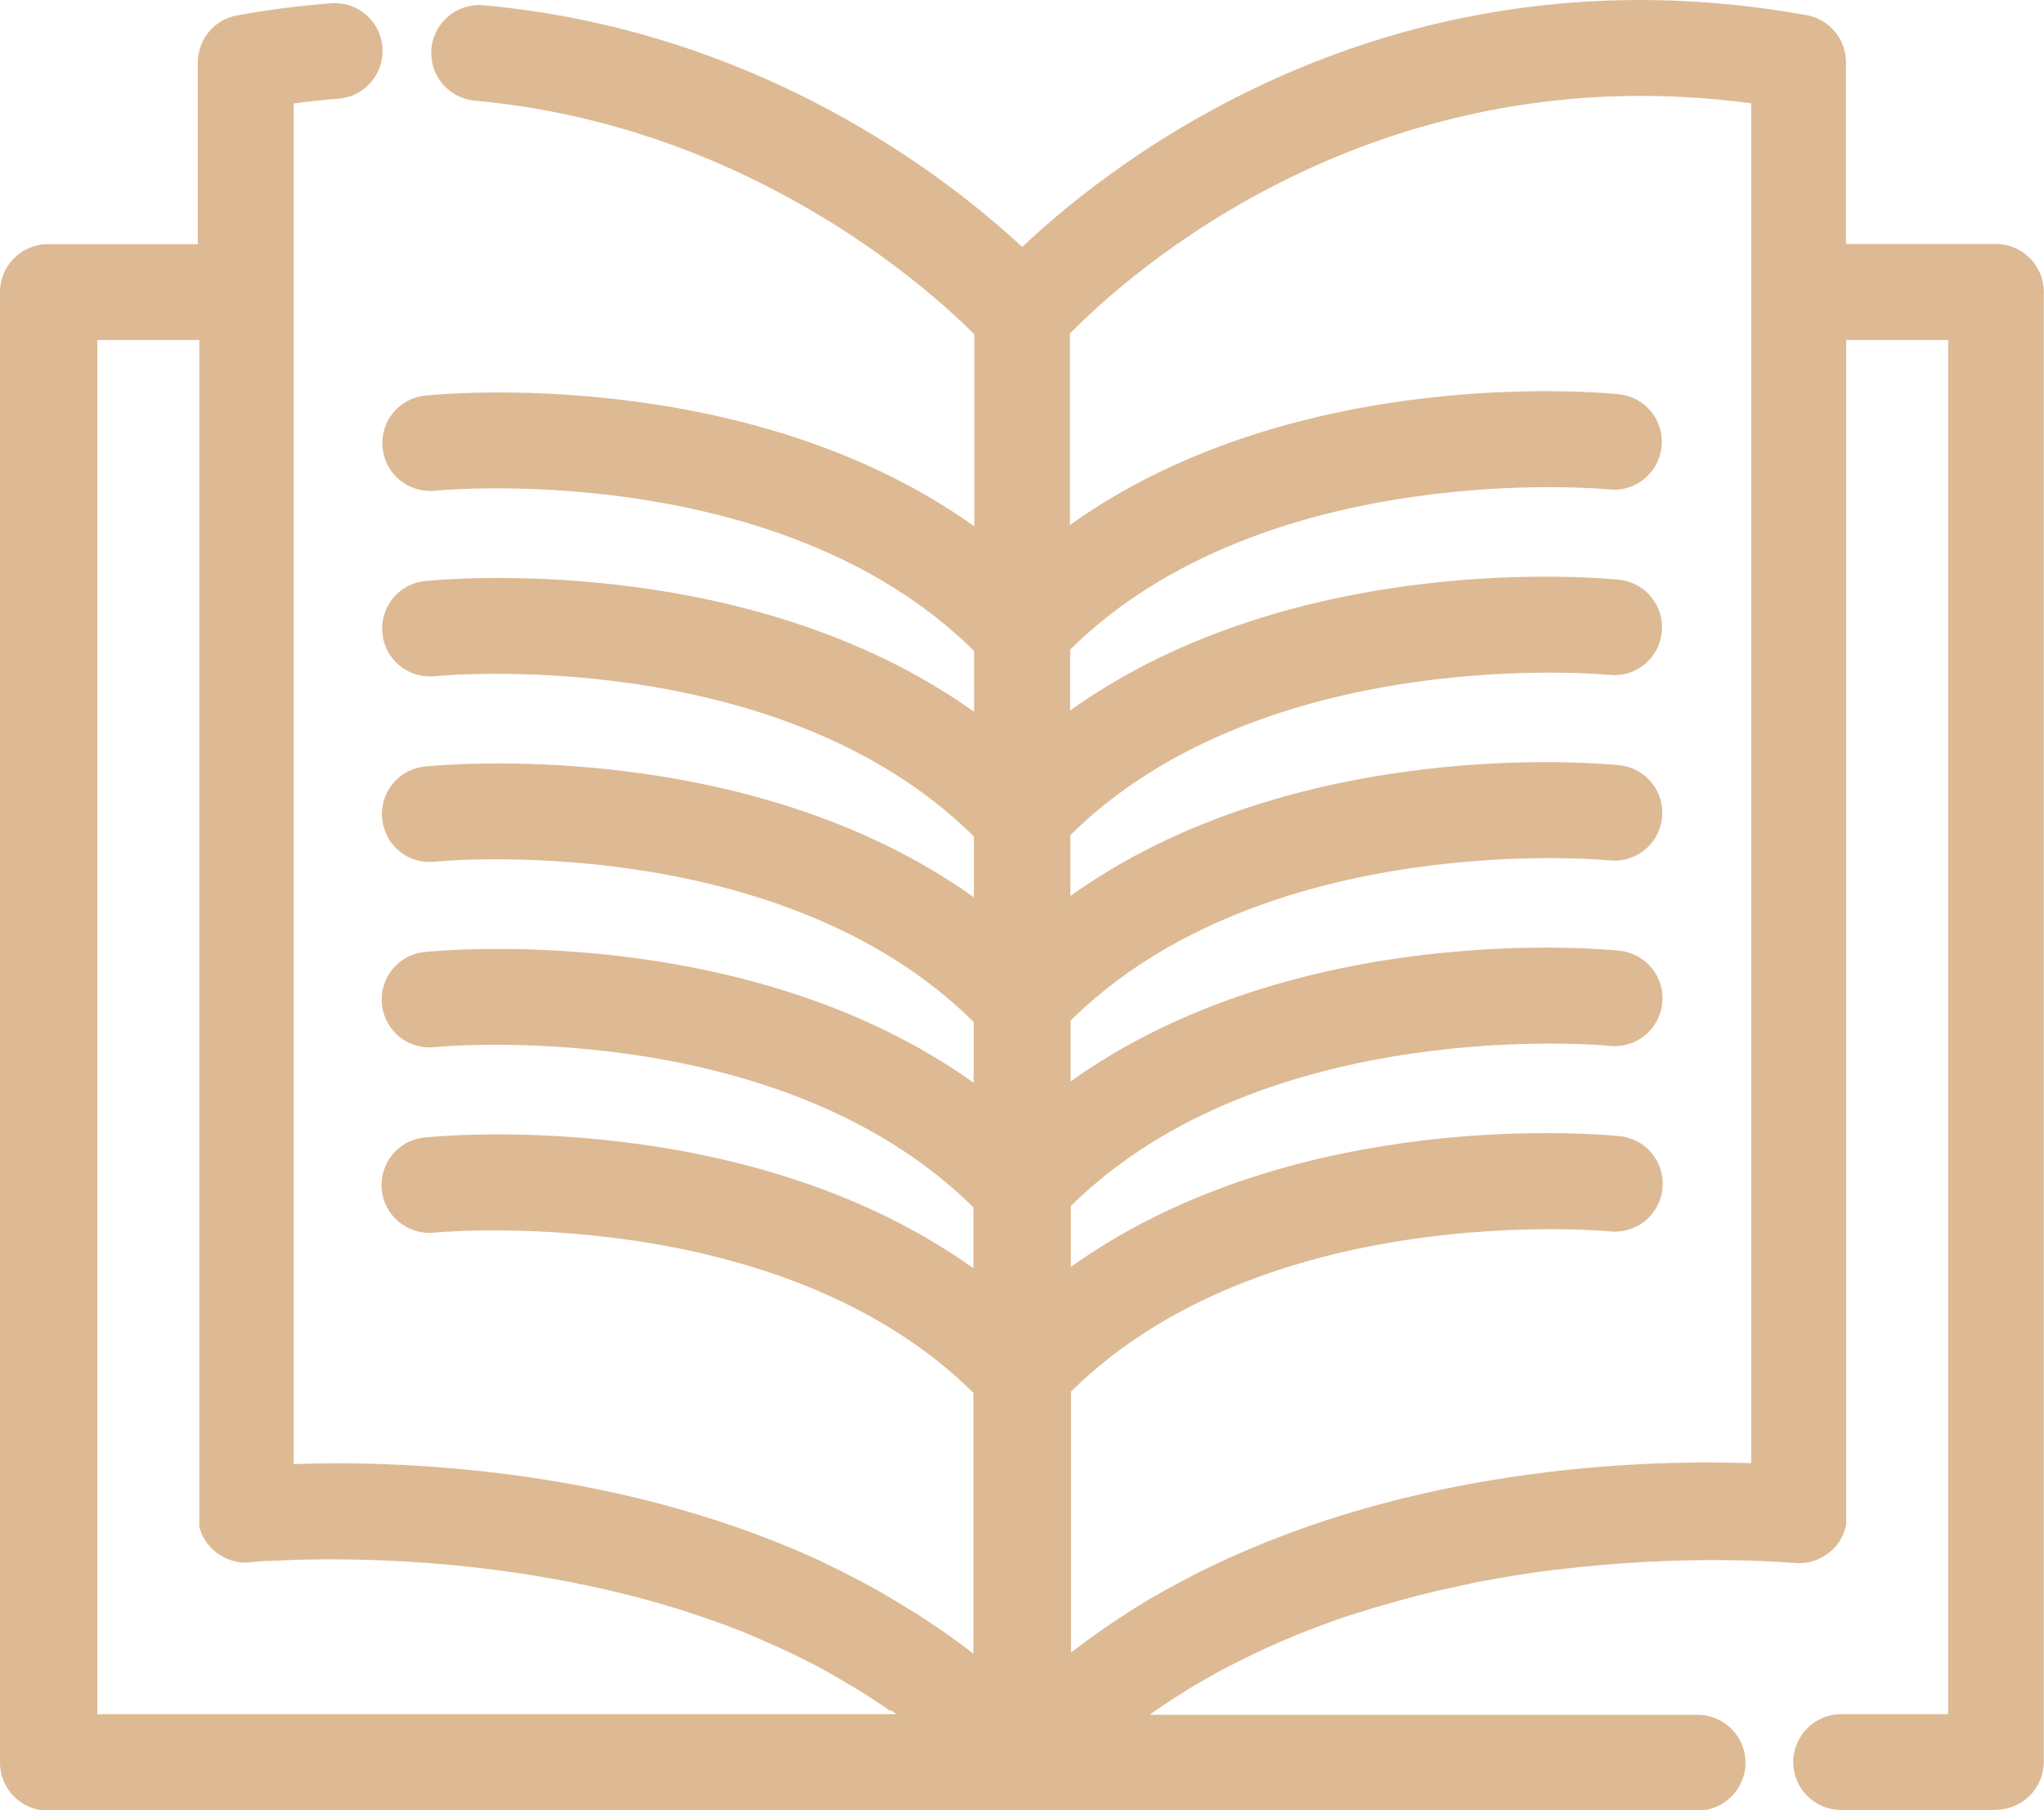 <?xml version="1.0" encoding="UTF-8"?>
<svg xmlns="http://www.w3.org/2000/svg" viewBox="0 0 93 82.36">
  <defs>
    <style>
      .cls-1 {
        fill: #ddba94;
        fill-rule: evenodd;
        mix-blend-mode: lighten;
      }

      .cls-2 {
        isolation: isolate;
      }
    </style>
  </defs>
  <g class="cls-2">
    <g id="_圖層_2" data-name="圖層 2">
      <g id="_圖層_5" data-name="圖層 5">
        <path class="cls-1" d="M90.82,82.36h-7.05c-1.2,0-2.18-.98-2.18-2.18s.98-2.18,2.18-2.18h4.87V15.47h-4.64v53.46h0s0,.03,0,.03h0s0,.03,0,.03h0s0,.03,0,.03h0s0,.03,0,.03h0s0,.03,0,.03h0s0,.03,0,.03h0s0,.03,0,.03h0s0,.03,0,.03h0s0,.03,0,.03h0s0,.03,0,.03h0s0,.03,0,.03h0s0,.03,0,.03h0s0,.03,0,.03h0s0,.03,0,.03h0s0,.03,0,.03c-.09.46-.33.88-.68,1.19-.46.41-1.07.61-1.69.55-.09,0-4.14-.39-9.66.18h-.03c-.17.02-.35.04-.52.06h-.02c-.17.02-.34.04-.51.06h-.09c-.16.03-.32.05-.49.07h-.05c-.9.13-1.82.27-2.77.45l-.11.02c-.16.03-.32.06-.48.1l-.13.03c-.15.03-.3.06-.46.1l-.19.04-.43.09-.21.05c-.14.03-.28.07-.42.1l-.2.05c-.15.04-.29.07-.44.11l-.14.04c-.55.14-1.1.3-1.65.46l-.08.02c-.15.04-.29.09-.44.14l-.24.07c-.13.04-.25.08-.38.12l-.28.09c-.13.04-.25.09-.38.13l-.27.1c-.13.05-.26.09-.38.14l-.27.1c-.13.05-.25.09-.38.14l-.27.11c-.13.05-.26.1-.39.16l-.19.08c-.15.06-.3.12-.45.19-.2.09-.41.18-.61.27-.13.06-.27.12-.4.19-.08.04-.16.07-.24.11-.12.06-.24.12-.36.18-.1.05-.19.09-.29.14-.11.06-.22.12-.34.17l-.3.16c-.11.06-.23.12-.34.18l-.28.16c-.12.07-.23.13-.35.2-.09.05-.18.11-.28.16-.12.07-.24.14-.35.21-.08.05-.17.1-.25.16-.12.07-.24.15-.35.22-.1.06-.19.12-.29.19-.11.07-.22.14-.32.21h0c-.19.13-.38.26-.57.4h24.93c1.2,0,2.18.98,2.18,2.18s-.98,2.18-2.18,2.18H2.18c-1.2,0-2.18-.98-2.18-2.18V13.29c0-1.2.98-2.18,2.18-2.18h6.82V2.84c0-1.05.76-1.96,1.79-2.14,1.42-.26,2.86-.44,4.27-.55,1.2-.1,2.25.8,2.34,2,.09,1.2-.8,2.25-2,2.34-.68.05-1.36.13-2.04.22v61.91c4.47-.16,14.35.08,23.62,4.25h0c.19.09.38.17.56.26l.07.04c.17.08.34.16.5.24l.08.04c.16.08.33.16.49.25l.1.05c.15.08.31.16.46.24l.13.07c.15.08.3.16.45.25l.11.06c.15.08.3.17.45.26l.12.07c.15.09.3.18.45.27l.11.07c.16.1.33.2.49.3l.06.03c.91.58,1.81,1.2,2.68,1.88v-11.87c-8.87-8.77-24.37-7.31-24.53-7.29-1.19.12-2.27-.75-2.39-1.94-.12-1.2.74-2.27,1.94-2.39.66-.07,14.66-1.42,24.98,5.95v-2.77c-8.9-8.81-24.36-7.31-24.52-7.29-1.2.12-2.27-.74-2.39-1.94-.13-1.2.74-2.27,1.94-2.39.66-.07,14.66-1.42,24.98,5.95v-2.77c-8.9-8.81-24.36-7.31-24.52-7.29-1.2.13-2.27-.74-2.39-1.94-.13-1.2.74-2.27,1.94-2.39.66-.07,14.66-1.42,24.98,5.95v-2.77c-8.9-8.81-24.36-7.31-24.52-7.29-1.2.12-2.27-.74-2.39-1.94-.13-1.2.74-2.27,1.94-2.39.66-.07,14.66-1.42,24.98,5.95v-2.77c-8.9-8.81-24.36-7.31-24.52-7.29-1.2.12-2.27-.74-2.39-1.94-.13-1.2.74-2.27,1.94-2.39.66-.07,14.66-1.42,24.98,5.95v-8.74c-2.11-2.11-10.32-9.5-22.73-10.63-1.2-.11-2.08-1.17-1.97-2.37.11-1.2,1.17-2.08,2.37-1.97,12.55,1.14,21.1,7.83,24.51,11C50.85,7.12,63.54-2.67,82.2.69c1.04.19,1.79,1.09,1.79,2.14v8.27h6.82c1.2,0,2.18.98,2.18,2.18v66.89c0,1.2-.98,2.18-2.18,2.18h0ZM48.68,15.14v8.75c10.31-7.37,24.31-6.02,24.98-5.95,1.2.12,2.07,1.2,1.94,2.39-.12,1.2-1.2,2.07-2.39,1.94-.16-.02-15.65-1.48-24.52,7.29v2.77c10.31-7.37,24.31-6.02,24.98-5.95,1.2.13,2.07,1.2,1.94,2.39-.12,1.2-1.2,2.07-2.39,1.94-.16-.02-15.65-1.48-24.52,7.29v2.77c10.31-7.37,24.31-6.02,24.98-5.95,1.2.12,2.07,1.2,1.94,2.39-.12,1.2-1.2,2.07-2.39,1.94-.16-.02-15.65-1.48-24.52,7.29v2.77c10.31-7.37,24.31-6.02,24.98-5.95,1.2.13,2.07,1.2,1.94,2.39-.12,1.2-1.2,2.07-2.39,1.94-.16-.02-15.65-1.48-24.52,7.29v2.77c10.31-7.37,24.31-6.02,24.98-5.95,1.2.12,2.07,1.2,1.94,2.39-.12,1.2-1.2,2.07-2.39,1.94-.16-.01-15.65-1.48-24.52,7.29v11.88c.69-.54,1.4-1.04,2.12-1.52l.05-.03c.17-.11.34-.22.51-.33l.04-.03c.17-.11.34-.21.51-.32l.08-.05c.16-.1.32-.19.48-.28l.11-.06c.16-.09.31-.18.47-.27l.1-.05c.16-.09.32-.18.48-.26l.08-.04c.16-.09.33-.17.49-.26l.09-.05c.17-.09.34-.17.51-.25l.06-.03c.18-.09.36-.17.54-.26l.04-.02c.19-.09.38-.18.57-.26h0c9.26-4.17,19.15-4.41,23.62-4.25V13.29s0-.04,0-.04V4.7c-17.24-2.3-28.42,7.85-30.96,10.44h0ZM40.48,77.84c-.11-.08-.23-.16-.34-.24-.11-.07-.22-.14-.32-.21-.09-.06-.19-.13-.29-.19-.11-.07-.22-.14-.33-.21-.1-.06-.19-.12-.29-.18-.11-.07-.22-.13-.33-.19l-.3-.18c-.1-.06-.21-.12-.31-.18-.11-.06-.22-.12-.33-.19-.1-.06-.2-.11-.3-.16-.11-.06-.22-.12-.33-.18-.1-.05-.2-.1-.3-.15-.13-.06-.25-.13-.38-.19-.09-.04-.17-.09-.26-.13-.17-.08-.34-.16-.51-.24l-.14-.06c-.22-.1-.44-.2-.65-.29l-.18-.08c-.16-.07-.31-.13-.47-.2l-.24-.1c-.14-.06-.29-.12-.43-.17l-.23-.09c-.15-.06-.29-.11-.44-.16l-.24-.09c-.14-.05-.29-.1-.43-.15l-.24-.08c-.15-.05-.3-.1-.45-.15l-.2-.07c-.18-.06-.37-.12-.55-.17l-.1-.03c-.69-.21-1.37-.4-2.05-.57h-.02c-.21-.06-.43-.11-.64-.16l-.09-.02c-.19-.05-.39-.09-.58-.13l-.09-.02c-.2-.04-.39-.09-.59-.13h-.07c-.21-.06-.41-.1-.62-.14h-.03c-5.99-1.16-11.22-1.05-13.36-.94h0s-.22.01-.22.01h-.16s-.04.01-.04.01h-.12c-.3.03-.46.04-.48.05-.62.07-1.23-.14-1.69-.55-.32-.28-.54-.65-.65-1.05v-.03s0,0,0,0v-.03s0,0,0,0v-.03s0,0,0,0v-.03s0,0,0,0v-.03s0,0,0,0v-.03s0,0,0,0v-.03s0,0,0,0v-.03s0,0,0,0v-.03s0,0,0,0v-.03s0,0,0,0v-.03s0,0,0,0v-.03s0,0,0,0v-.03s0,0,0,0v-.03s0,0,0,0v-.03s0,0,0,0v-.03s0,0,0,0v-.03s0,0,0,0v-.03s0,0,0,0v-.03s0,0,0,0v-.03s0,0,0,0V15.47h-4.64v62.53h36.36c-.08-.06-.16-.11-.24-.17h0Z"/>
      </g>
    </g>
  </g>
</svg>